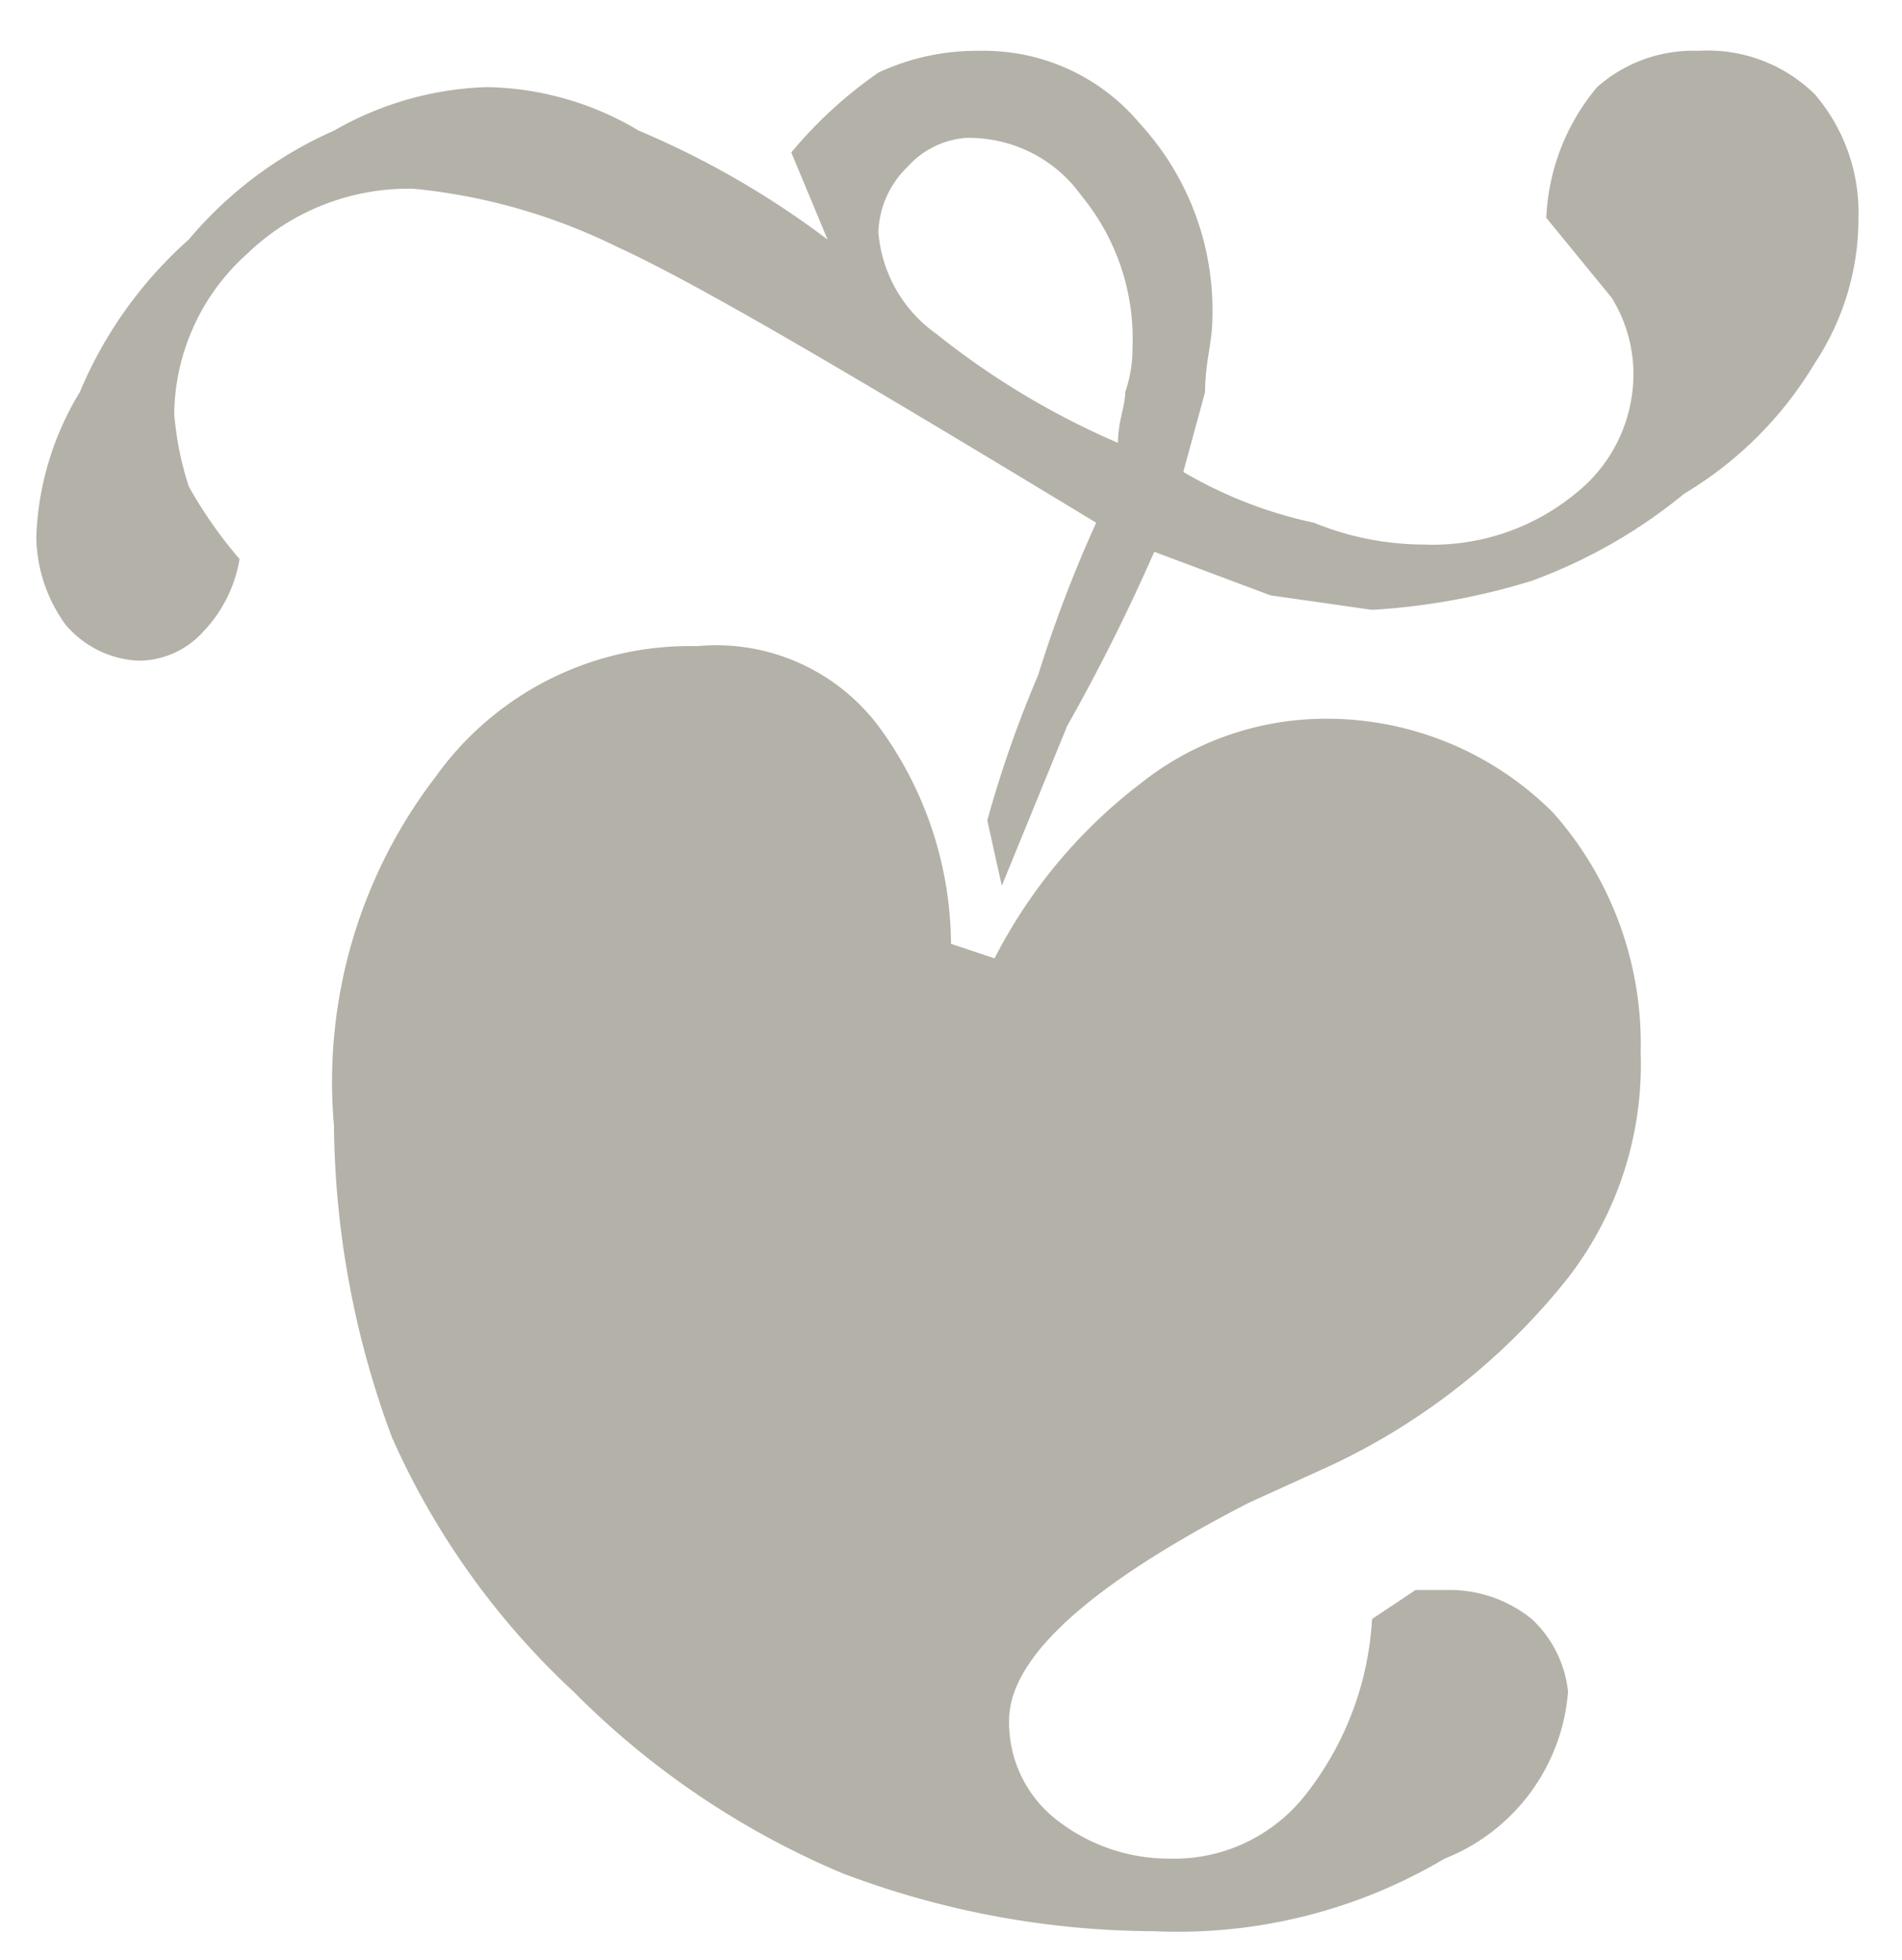 <svg viewBox="0 0 26.2 27" xmlns="http://www.w3.org/2000/svg"><path d="m21.3 3a3 3 0 0 1 .7-1.8 2 2 0 0 1 1.4-.5 2.1 2.1 0 0 1 1.6.6 2.5 2.5 0 0 1 .6 1.7 3.6 3.6 0 0 1 -.6 2 5.2 5.2 0 0 1 -1.8 1.8 7.2 7.2 0 0 1 -2.1 1.2 9.3 9.3 0 0 1 -2.2.4l-1.4-.2-1.6-.6a26.8 26.8 0 0 1 -1.2 2.4l-.9 2.2-.2-.9a15.9 15.9 0 0 1 .7-2 18 18 0 0 1 .8-2.1c-3.3-2-5.5-3.3-6.6-3.8a8.1 8.1 0 0 0 -2.8-.8 3.2 3.2 0 0 0 -2.3.9 3 3 0 0 0 -1 2.2 4.4 4.4 0 0 0 .2 1 6.1 6.1 0 0 0 .7 1 1.9 1.9 0 0 1 -.5 1 1.2 1.2 0 0 1 -.9.4 1.4 1.4 0 0 1 -1-.5 2.1 2.1 0 0 1 -.4-1.2 4.1 4.1 0 0 1 .6-2 5.8 5.8 0 0 1 1.5-2.1 5.5 5.5 0 0 1 2-1.5 4.5 4.5 0 0 1 2.1-.6 4.2 4.2 0 0 1 2.1.6 12.1 12.1 0 0 1 2.6 1.5l-.5-1.2a6 6 0 0 1 1.2-1.1 3.2 3.2 0 0 1 1.4-.3 2.8 2.8 0 0 1 2.2 1 3.8 3.8 0 0 1 1 2.7c0 .3-.1.6-.1 1l-.3 1.1a6 6 0 0 0 1.8.7 4 4 0 0 0 1.5.3 3.1 3.1 0 0 0 2.1-.7 2.1 2.1 0 0 0 .8-1.6 2 2 0 0 0 -.3-1.1zm-7.6 10.2a7.1 7.1 0 0 1 2-2.4 4.1 4.1 0 0 1 2.6-.9 4.4 4.4 0 0 1 3.1 1.3 4.8 4.8 0 0 1 1.2 3.3 4.8 4.8 0 0 1 -1 3.1 9.1 9.1 0 0 1 -3.3 2.6l-1.1.5q-3.3 1.7-3.3 3a1.7 1.7 0 0 0 .7 1.4 2.5 2.5 0 0 0 1.5.5 2.3 2.3 0 0 0 1.9-.9 4.3 4.3 0 0 0 .9-2.4l.6-.4h.5a1.8 1.8 0 0 1 1.1.4 1.6 1.6 0 0 1 .5 1 2.7 2.7 0 0 1 -1.7 2.3 7.2 7.2 0 0 1 -4 1 12.2 12.2 0 0 1 -4.3-.8 11.5 11.5 0 0 1 -3.7-2.5 10.7 10.7 0 0 1 -2.5-3.5 12.6 12.6 0 0 1 -.8-4.3 6.9 6.9 0 0 1 1.4-4.8 4.3 4.3 0 0 1 3.6-1.8 2.8 2.8 0 0 1 2.5 1.1 5.1 5.1 0 0 1 1 3zm1.7-7.1c0-.3.1-.5.1-.7a1.8 1.8 0 0 0 .1-.6 3.1 3.1 0 0 0 -.7-2.1 1.9 1.9 0 0 0 -1.6-.8 1.2 1.2 0 0 0 -.8.4 1.3 1.3 0 0 0 -.4.9 1.9 1.9 0 0 0 .8 1.4 10.9 10.9 0 0 0 2.5 1.5z" fill="#b4b1a8"/></svg>